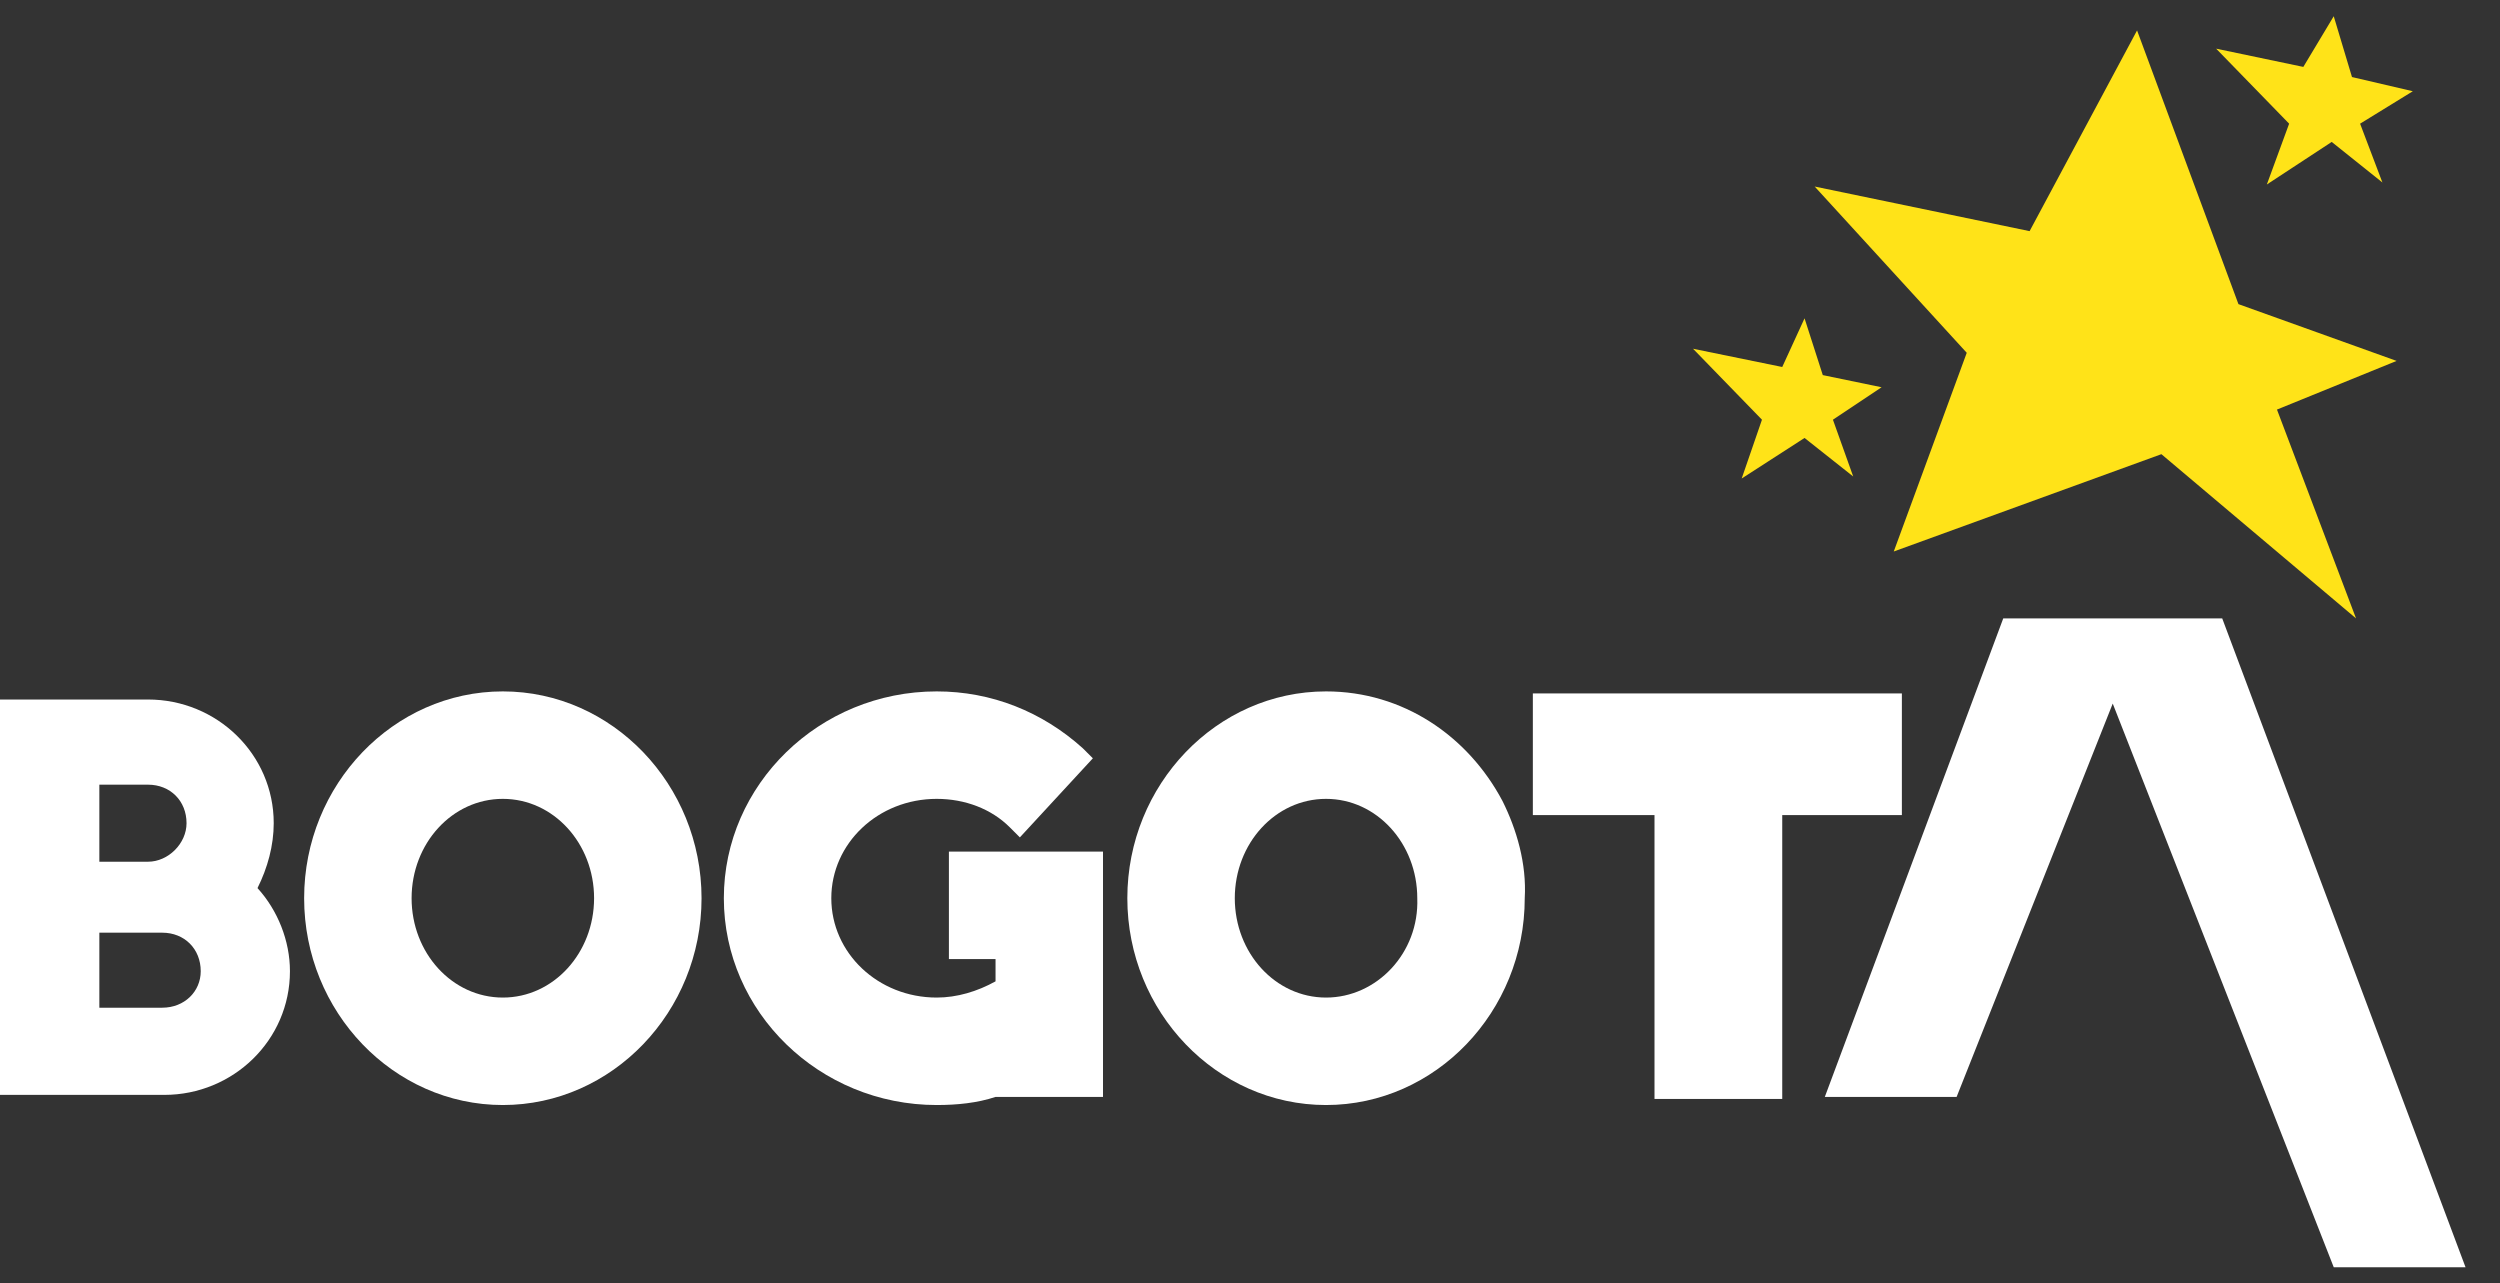 <?xml version="1.0" encoding="utf-8"?>
<!-- Generator: Adobe Illustrator 23.0.6, SVG Export Plug-In . SVG Version: 6.00 Build 0)  -->
<svg version="1.1" id="Capa_1" xmlns="http://www.w3.org/2000/svg" xmlns:xlink="http://www.w3.org/1999/xlink" x="0px" y="0px"
	 viewBox="0 0 123.3 63.3" style="enable-background:new 0 0 123.3 63.3;" xml:space="preserve">
<rect x="0" y="0" width="123.3" height="63.3" fill="#333333" stroke="none"/>
<style type="text/css">
	.st0{fill:#FFFFFF;}
	.st1{fill:#FFE318;}
</style>
<path class="st0" d="M13.5,40.6c0-3.4-2.8-6.1-6.2-6.1H0V54h8.1c3.4,0,6.2-2.7,6.2-6.1c0-1.5-0.6-3-1.6-4.1
	C13.2,42.8,13.5,41.7,13.5,40.6 M4.9,38.7h2.4c1.1,0,1.9,0.8,1.9,1.9c0,1-0.9,1.9-1.9,1.9H4.9V38.7z M8,49.7H4.9V46h2.4H8
	c1.1,0,1.9,0.8,1.9,1.9C9.9,48.9,9.1,49.7,8,49.7"/>
<path class="st0" d="M24.8,34.1c-5.4,0-9.8,4.6-9.8,10.2s4.4,10.2,9.8,10.2c5.4,0,9.8-4.6,9.8-10.2S30.2,34.1,24.8,34.1 M24.8,49.2
	c-2.5,0-4.5-2.2-4.5-4.9s2-4.9,4.5-4.9s4.5,2.2,4.5,4.9S27.3,49.2,24.8,49.2"/>
<path class="st0" d="M46.8,47.3h2.3v1.1c-0.9,0.5-1.9,0.8-2.9,0.8c-2.9,0-5.2-2.2-5.2-4.9s2.3-4.9,5.2-4.9c1.4,0,2.7,0.5,3.6,1.4
	l0.5,0.5l3.6-3.9l-0.5-0.5c-2-1.8-4.5-2.8-7.2-2.8c-5.8,0-10.5,4.6-10.5,10.2s4.7,10.2,10.5,10.2c1,0,2-0.1,2.9-0.4l0,0h5.3V42h-7.6
	L46.8,47.3L46.8,47.3z"/>
<polygon class="st0" points="81.6,40.2 81.6,54.2 87.9,54.2 87.9,40.2 93.8,40.2 93.8,34.2 75.6,34.2 75.6,40.2 "/>
<polygon class="st0" points="121.6,62.5 109.6,30.5 98.8,30.5 90,54.1 96.5,54.1 104.2,34.7 115.1,62.5 "/>
<path class="st0" d="M74.1,39.5L74.1,39.5c-1.7-3.2-4.9-5.4-8.7-5.4c-5.4,0-9.8,4.6-9.8,10.2s4.4,10.2,9.8,10.2
	c5.4,0,9.8-4.6,9.8-10.2C75.3,42.6,74.8,40.9,74.1,39.5 M65.4,49.2c-2.5,0-4.5-2.2-4.5-4.9s2-4.9,4.5-4.9s4.5,2.2,4.5,4.9
	C70,47,67.9,49.2,65.4,49.2"/>
<polygon class="st1" points="112.3,20.2 118.2,17.8 110.4,15 105.4,1.5 100.1,11.4 89.5,9.2 97,17.4 93.4,27.2 106.6,22.4 
	116.2,30.5 "/>
<polygon class="st1" points="90.4,20.7 92.8,19.1 89.9,18.5 89,15.7 87.9,18.1 83.5,17.2 86.9,20.7 85.9,23.6 89,21.6 91.4,23.5 "/>
<polygon class="st1" points="116.4,6.1 119,4.5 116,3.8 115.1,0.8 113.6,3.3 109.3,2.4 112.9,6.1 111.8,9.1 115,7 117.5,9 "/>
</svg>
